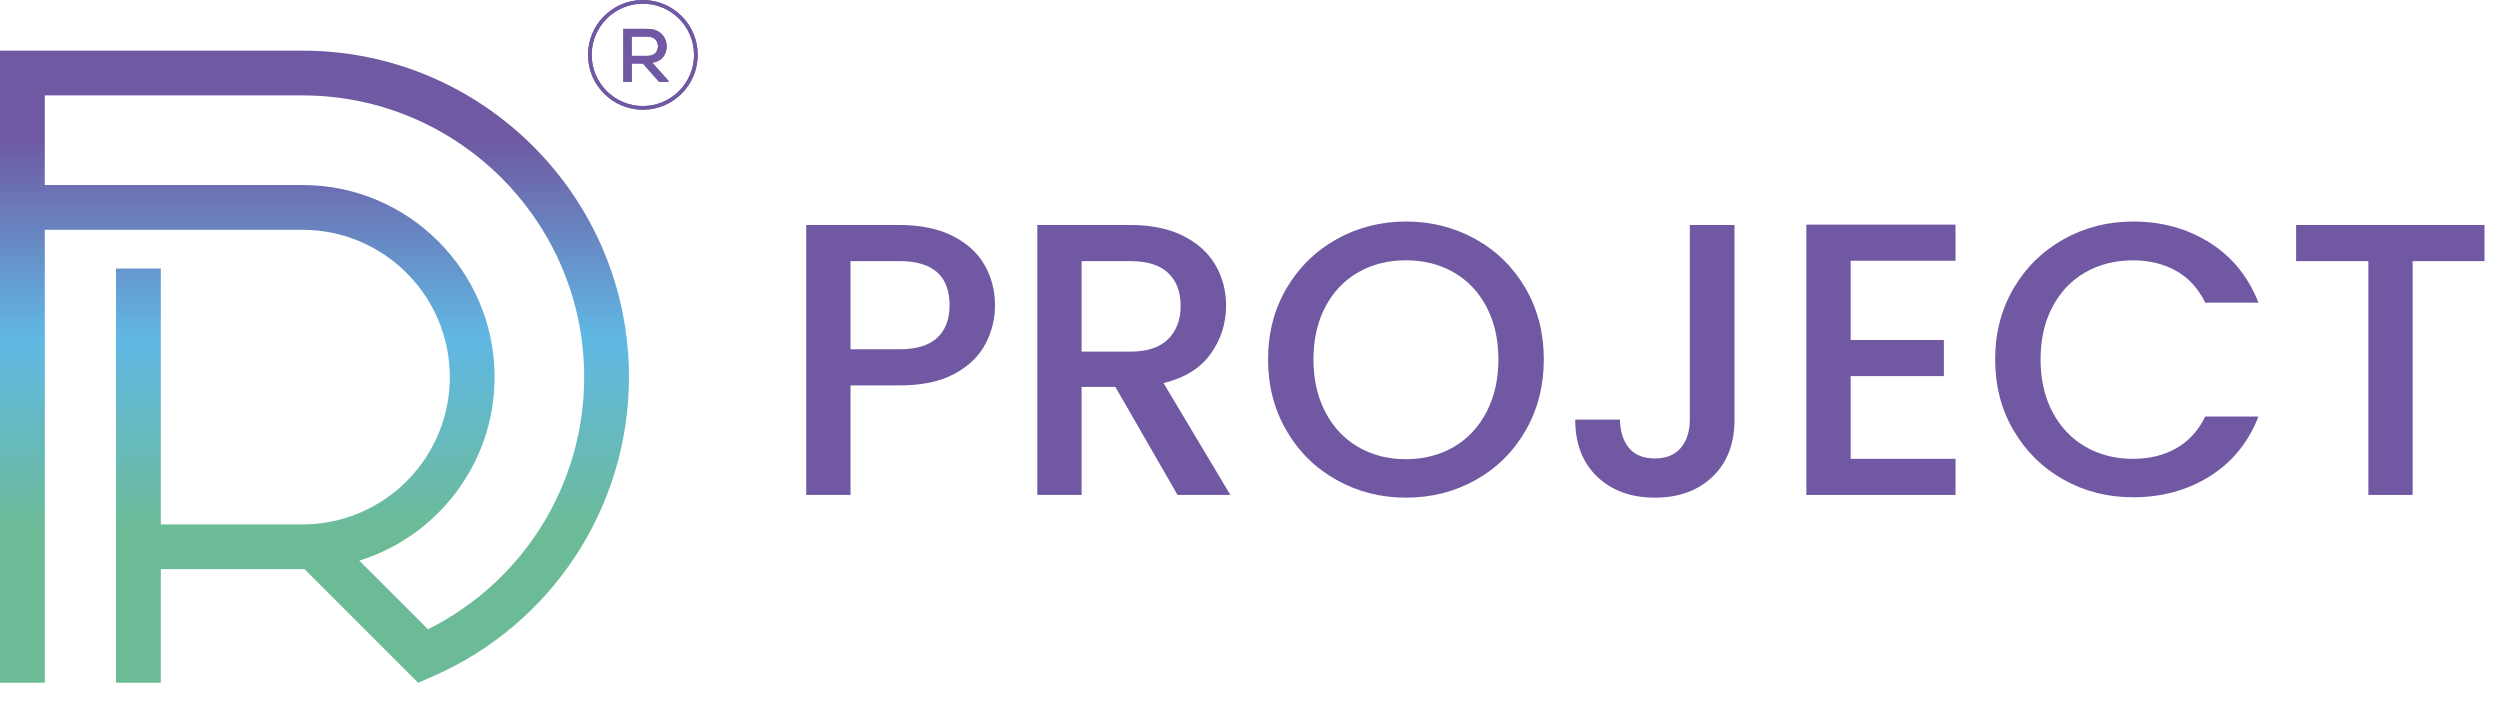 <?xml version="1.0" encoding="UTF-8"?>
<svg id="Ebene_1" xmlns="http://www.w3.org/2000/svg" xmlns:xlink="http://www.w3.org/1999/xlink" version="1.1" viewBox="0 0 885.81 255.47">
  <!-- Generator: Adobe Illustrator 29.8.0, SVG Export Plug-In . SVG Version: 2.1.1 Build 160)  -->
  <defs>
    <style>
      .st0 {
        fill: none;
      }

      .st1 {
        fill: url(#Unbenannter_Verlauf);
      }

      .st2 {
        fill: #7059a2;
      }

      .st3 {
        isolation: isolate;
      }

      .st4 {
        clip-path: url(#clippath-1);
      }

      .st5 {
        clip-path: url(#clippath);
      }
    </style>
    <linearGradient id="Unbenannter_Verlauf" data-name="Unbenannter Verlauf" x1="111.43" y1="205.98" x2="111.43" y2="67.16" gradientTransform="translate(0 255.28) scale(1 -1)" gradientUnits="userSpaceOnUse">
      <stop offset="0" stop-color="#6f59a2"/>
      <stop offset=".51" stop-color="#60b8e4"/>
      <stop offset="1" stop-color="#6cbb97"/>
    </linearGradient>
    <clipPath id="clippath">
      <path class="st0" d="M209.65,19.44c0-10,8.13-18.13,18.13-18.13s18.13,8.13,18.13,18.13-8.14,18.13-18.13,18.13-18.13-8.13-18.13-18.13M208.34,19.44c0,10.72,8.72,19.44,19.44,19.44s19.44-8.72,19.44-19.44S238.5,0,227.78,0s-19.44,8.72-19.44,19.44Z"/>
    </clipPath>
    <clipPath id="clippath-1">
      <path class="st0" d="M223.84,12.98h5.73c2.47,0,3.56,1.77,3.56,3.46s-1.1,3.35-3.59,3.35h-5.71v-6.81h.01ZM220.84,29h3v-6.48h3.97l5.71,6.48h3.51l-.32-.54-5.6-6.24c3.7-.54,5.09-3.16,5.09-5.84,0-3.16-2.28-6.14-6.62-6.14-2.92,0-5.81-.03-8.73-.03v18.78h0Z"/>
    </clipPath>
  </defs>
  <path class="st1" d="M107.18,17.95H0v223.97h15.87V81.42h91.31c28.79,0,52.2,23.42,52.2,52.2s-23.42,52.19-52.2,52.19h-50.2v-90.66h-15.87v146.76h15.87v-40.24h50.2c.24,0,.49,0,.73,0l40.24,40.25,4.96-2.16c42.37-18.37,69.75-60.03,69.75-106.14,0-63.79-51.89-115.68-115.68-115.68v.02ZM151.63,222.96l-24.33-24.32c27.74-8.59,47.95-34.5,47.95-65.02,0-37.54-30.53-68.07-68.07-68.07H15.87v-31.74h91.31c55.03,0,99.81,44.77,99.81,99.81,0,37.99-21.55,72.5-55.35,89.34h0Z"/>
  <g>
    <g>
      <path class="st2" d="M209.65,19.44c0-10,8.13-18.13,18.13-18.13s18.13,8.13,18.13,18.13-8.14,18.13-18.13,18.13-18.13-8.13-18.13-18.13M208.34,19.44c0,10.72,8.72,19.44,19.44,19.44s19.44-8.72,19.44-19.44S238.5,0,227.78,0s-19.44,8.72-19.44,19.44"/>
      <g class="st5">
        <rect class="st2" x="208.34" y="0" width="38.88" height="38.87"/>
      </g>
    </g>
    <g>
      <path class="st2" d="M223.84,12.98h5.73c2.47,0,3.56,1.77,3.56,3.46s-1.1,3.35-3.59,3.35h-5.71v-6.81h.01ZM220.84,29h3v-6.48h3.97l5.71,6.48h3.51l-.32-.54-5.6-6.24c3.7-.54,5.09-3.16,5.09-5.84,0-3.16-2.28-6.14-6.62-6.14-2.92,0-5.81-.03-8.73-.03v18.78h0Z"/>
      <g class="st4">
        <rect class="st2" x="220.84" y="10.22" width="16.18" height="18.78"/>
      </g>
    </g>
  </g>
  <g class="st3">
    <g class="st3">
      <path class="st2" d="M349.11,121.97c-2.29,4.31-5.96,7.82-11.01,10.53-5.05,2.71-11.52,4.06-19.4,4.06h-17.34v38.81h-15.69v-95.65h33.03c7.34,0,13.56,1.26,18.65,3.78,5.09,2.52,8.9,5.94,11.42,10.25,2.52,4.31,3.78,9.13,3.78,14.45,0,4.86-1.15,9.45-3.44,13.76ZM332.05,119.7c2.94-2.71,4.4-6.54,4.4-11.49,0-10.46-5.92-15.69-17.75-15.69h-17.34v31.24h17.34c5.96,0,10.41-1.35,13.35-4.06Z"/>
      <path class="st2" d="M417.23,175.37l-22.02-38.26h-11.97v38.26h-15.69v-95.65h33.03c7.34,0,13.56,1.29,18.65,3.85,5.09,2.57,8.9,6.01,11.42,10.32,2.52,4.31,3.78,9.13,3.78,14.45,0,6.24-1.81,11.9-5.44,17-3.63,5.09-9.2,8.56-16.72,10.39l23.67,39.63h-18.72ZM383.24,124.59h17.34c5.87,0,10.3-1.47,13.28-4.4,2.98-2.94,4.47-6.88,4.47-11.83s-1.47-8.83-4.4-11.63c-2.94-2.8-7.39-4.2-13.35-4.2h-17.34v32.07Z"/>
      <path class="st2" d="M473.59,170.07c-7.48-4.17-13.4-10-17.75-17.48-4.36-7.48-6.54-15.89-6.54-25.25s2.18-17.75,6.54-25.18c4.36-7.43,10.27-13.23,17.75-17.41,7.48-4.17,15.67-6.26,24.57-6.26s17.22,2.09,24.7,6.26c7.48,4.18,13.37,9.98,17.68,17.41,4.31,7.43,6.47,15.83,6.47,25.18s-2.16,17.78-6.47,25.25c-4.31,7.48-10.21,13.3-17.68,17.48-7.48,4.18-15.71,6.26-24.7,6.26s-17.09-2.08-24.57-6.26ZM515.08,158.37c4.95-2.89,8.83-7.02,11.63-12.39,2.8-5.37,4.2-11.58,4.2-18.65s-1.4-13.26-4.2-18.58c-2.8-5.32-6.67-9.4-11.63-12.25-4.96-2.84-10.6-4.27-16.93-4.27s-11.97,1.42-16.93,4.27c-4.96,2.84-8.83,6.93-11.63,12.25-2.8,5.32-4.2,11.52-4.2,18.58s1.4,13.28,4.2,18.65c2.8,5.37,6.67,9.5,11.63,12.39,4.95,2.89,10.6,4.33,16.93,4.33s11.97-1.45,16.93-4.33Z"/>
      <path class="st2" d="M614.58,79.72v68.95c0,8.53-2.59,15.28-7.78,20.23-5.18,4.95-12,7.43-20.44,7.43s-15.25-2.48-20.44-7.43c-5.18-4.96-7.78-11.7-7.78-20.23h15.83c.09,4.22,1.17,7.57,3.23,10.05,2.06,2.48,5.11,3.72,9.15,3.72s7.11-1.26,9.22-3.78c2.11-2.52,3.17-5.85,3.17-9.98v-68.95h15.83Z"/>
      <path class="st2" d="M655.73,92.39v28.07h33.03v12.8h-33.03v29.31h37.16v12.8h-52.85v-95.78h52.85v12.8h-37.16Z"/>
      <path class="st2" d="M713.46,102.16c4.36-7.43,10.27-13.23,17.75-17.41,7.48-4.17,15.67-6.26,24.57-6.26,10.18,0,19.24,2.5,27.18,7.5,7.93,5,13.69,12.09,17.27,21.26h-18.85c-2.48-5.04-5.92-8.81-10.32-11.28-4.4-2.48-9.5-3.72-15.28-3.72-6.33,0-11.97,1.42-16.93,4.27-4.95,2.84-8.83,6.93-11.63,12.25-2.8,5.32-4.2,11.52-4.2,18.58s1.4,13.26,4.2,18.58c2.8,5.32,6.67,9.43,11.63,12.32s10.6,4.33,16.93,4.33c5.78,0,10.87-1.24,15.28-3.72,4.4-2.48,7.84-6.24,10.32-11.28h18.85c-3.58,9.17-9.34,16.24-17.27,21.19-7.94,4.95-17,7.43-27.18,7.43-8.99,0-17.2-2.09-24.63-6.26-7.43-4.17-13.33-9.98-17.68-17.41-4.36-7.43-6.54-15.83-6.54-25.19s2.18-17.75,6.54-25.18Z"/>
      <path class="st2" d="M880.32,79.72v12.8h-25.46v82.85h-15.69v-82.85h-25.6v-12.8h66.75Z"/>
    </g>
  </g>
</svg>